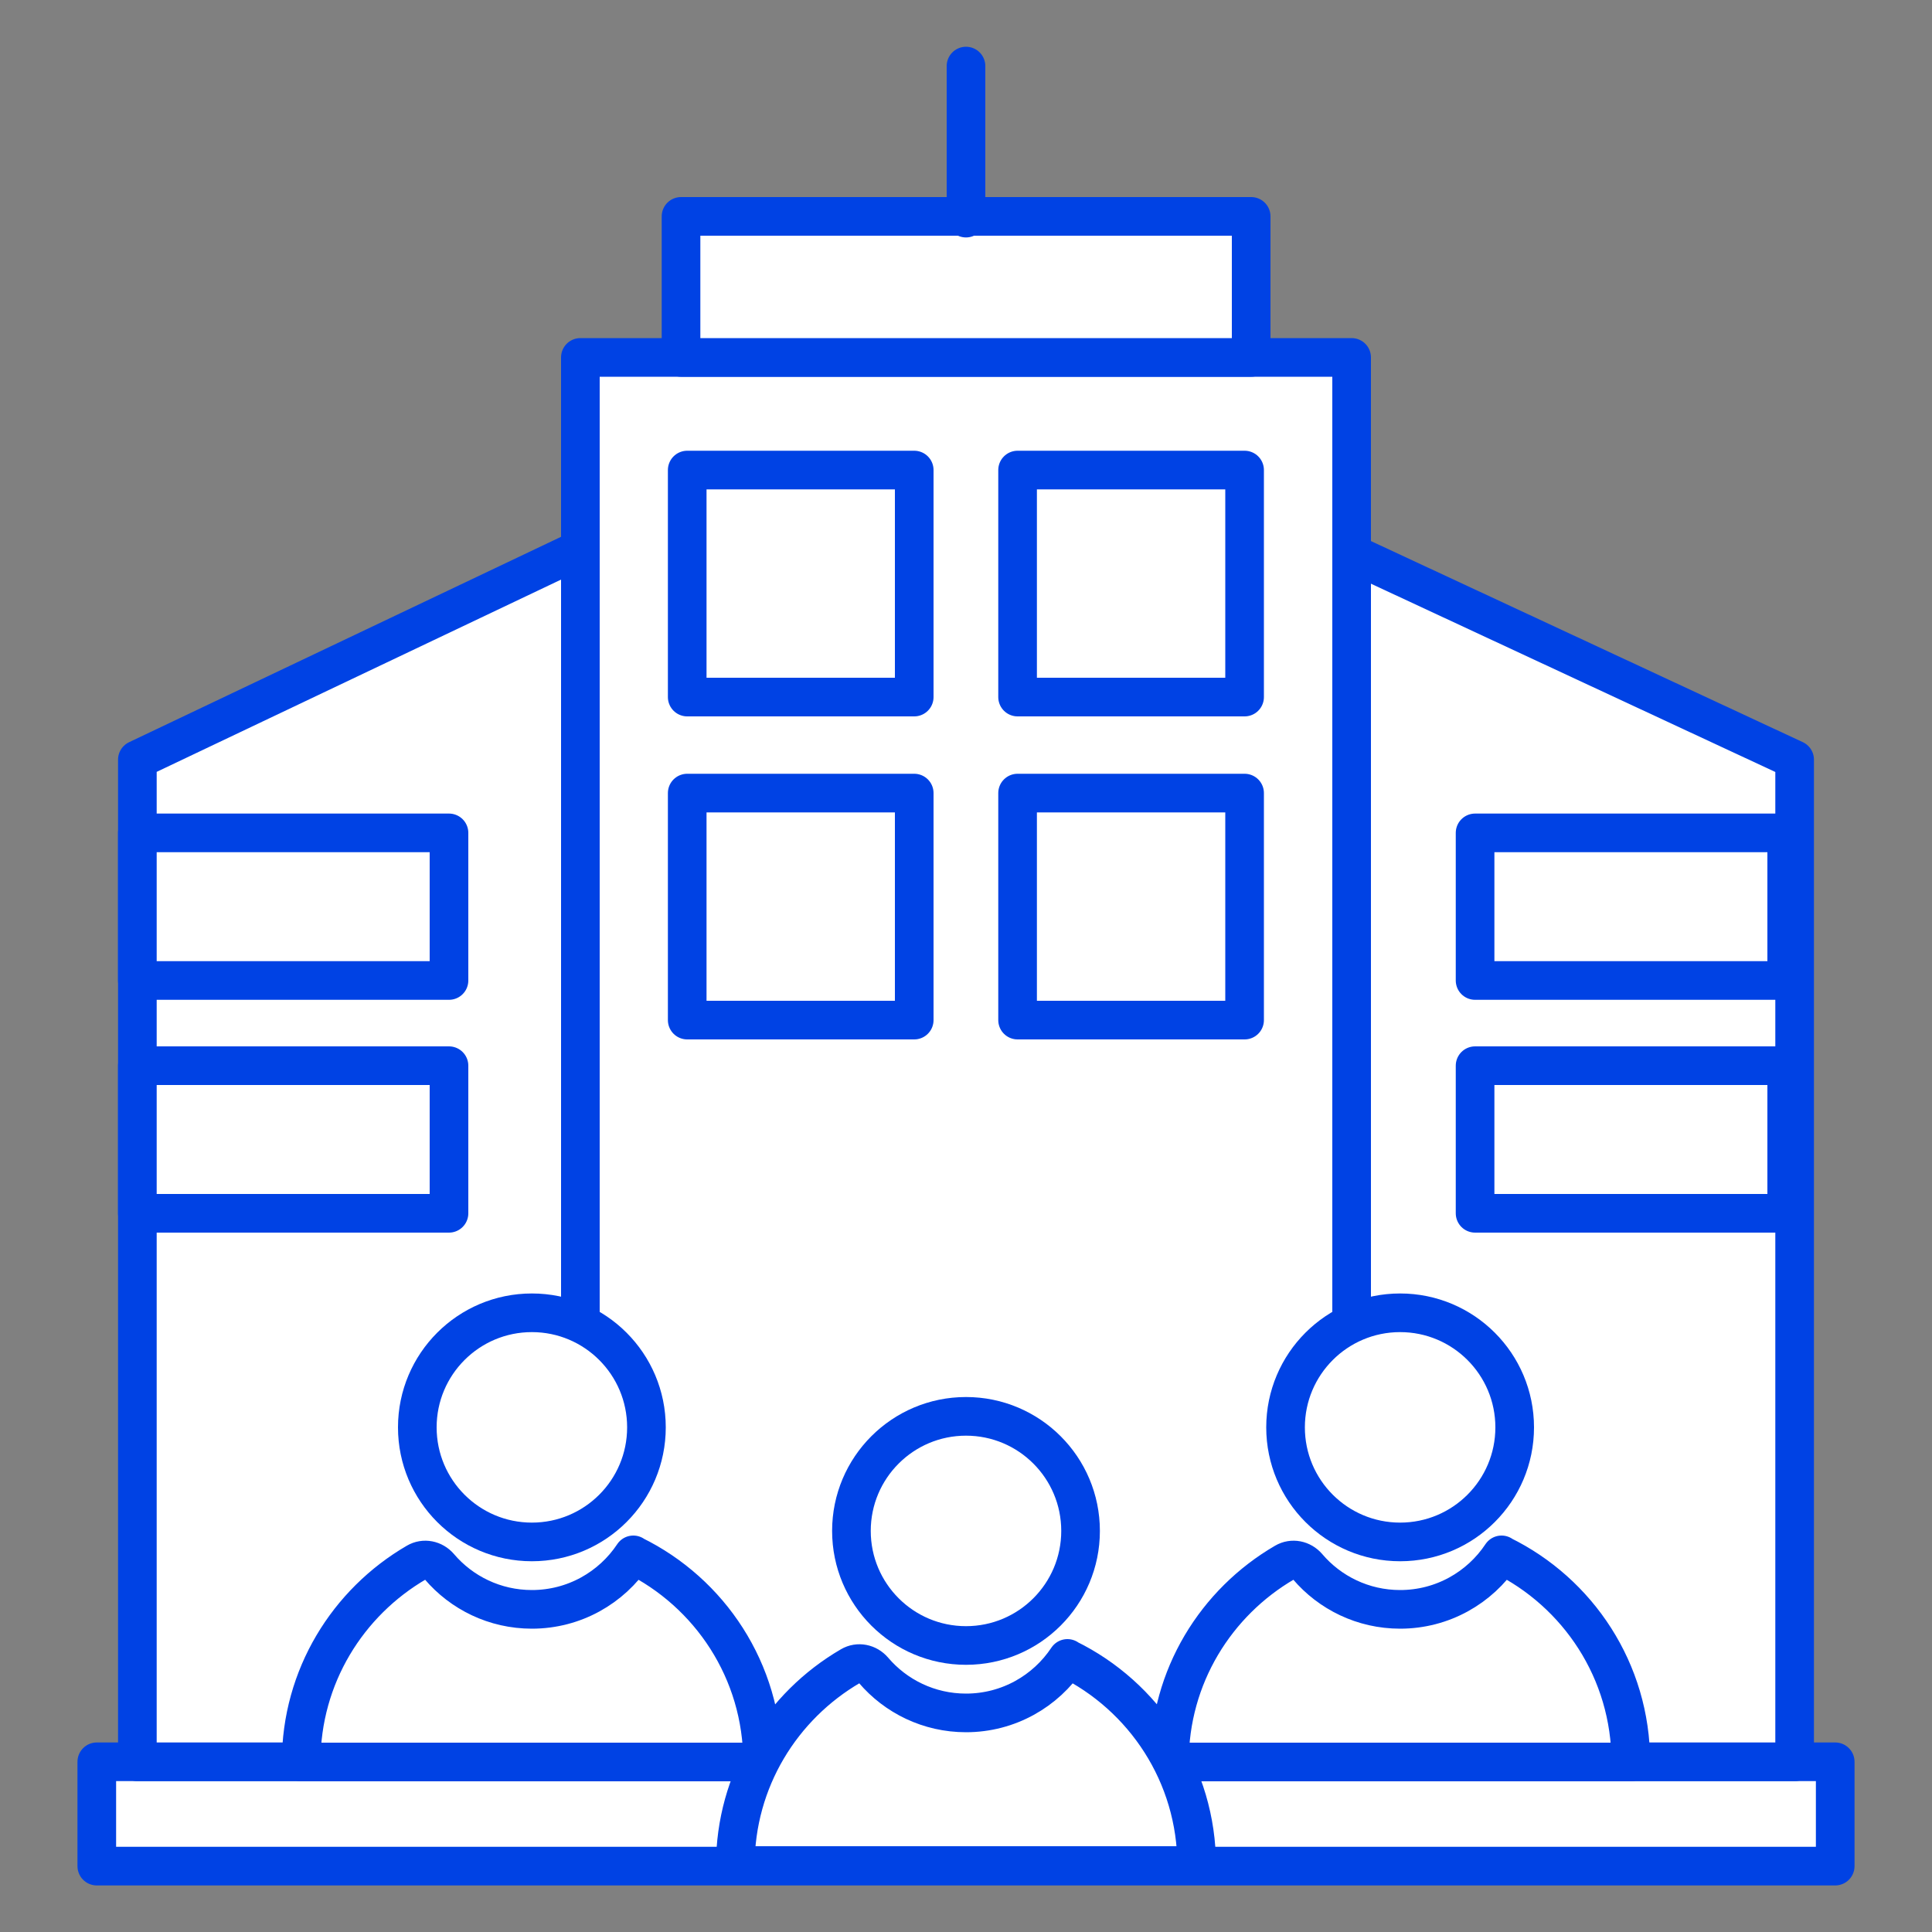 <svg xmlns="http://www.w3.org/2000/svg" id="Layer_2" viewBox="0 0 100 100"><rect x="0" y="0" width="100" height="100" fill="#808080" stroke="none"/><defs><style>.cls-1{fill:#fff;stroke:#0042e4;stroke-linecap:round;stroke-linejoin:round;stroke-width:2px;}</style></defs><rect class="cls-1" x="5.01" y="91.19" width="89.98" height="5.4"></rect><polygon class="cls-1" points="92.89 91.19 7.11 91.19 7.11 39.32 49.55 19.14 92.89 39.32 92.89 91.19"></polygon><polyline class="cls-1" points="30.04 69.59 30.04 18.5 69.96 18.5 69.96 69.59"></polyline><rect class="cls-1" x="35.25" y="11.2" width="29.51" height="7.3"></rect><line class="cls-1" x1="50" y1="3.42" x2="50" y2="11.29"></line><rect class="cls-1" x="35.57" y="24.33" width="11.75" height="11.75"></rect><rect class="cls-1" x="52.67" y="24.33" width="11.75" height="11.75"></rect><rect class="cls-1" x="35.57" y="41.05" width="11.75" height="11.75"></rect><rect class="cls-1" x="52.67" y="41.05" width="11.75" height="11.75"></rect><rect class="cls-1" x="7.11" y="43.11" width="16.13" height="7.64"></rect><rect class="cls-1" x="7.11" y="55.16" width="16.13" height="7.64"></rect><rect class="cls-1" x="76.35" y="43.11" width="16.13" height="7.64"></rect><rect class="cls-1" x="76.35" y="55.16" width="16.13" height="7.64"></rect><circle class="cls-1" cx="27.53" cy="73.88" r="5.93"></circle><path class="cls-1" d="M32.78,80.48c-1.13,1.7-3.06,2.82-5.25,2.82-1.92,0-3.64-.86-4.79-2.21-.3-.35-.79-.45-1.18-.22-3.56,2.07-5.97,5.91-5.97,10.33h23.88c0-4.71-2.73-8.77-6.69-10.71Z"></path><circle class="cls-1" cx="72.47" cy="73.88" r="5.93"></circle><path class="cls-1" d="M77.72,80.48c-1.13,1.7-3.06,2.82-5.25,2.82-1.92,0-3.64-.86-4.79-2.21-.3-.35-.79-.45-1.18-.22-3.56,2.07-5.97,5.91-5.97,10.33h23.88c0-4.71-2.73-8.77-6.69-10.71Z"></path><circle class="cls-1" cx="50" cy="79.24" r="5.93"></circle><path class="cls-1" d="M55.25,85.84c-1.13,1.7-3.06,2.82-5.25,2.82-1.92,0-3.64-.86-4.79-2.21-.3-.35-.79-.45-1.18-.22-3.56,2.07-5.97,5.91-5.97,10.33h23.88c0-4.71-2.73-8.77-6.69-10.71Z"></path></svg>